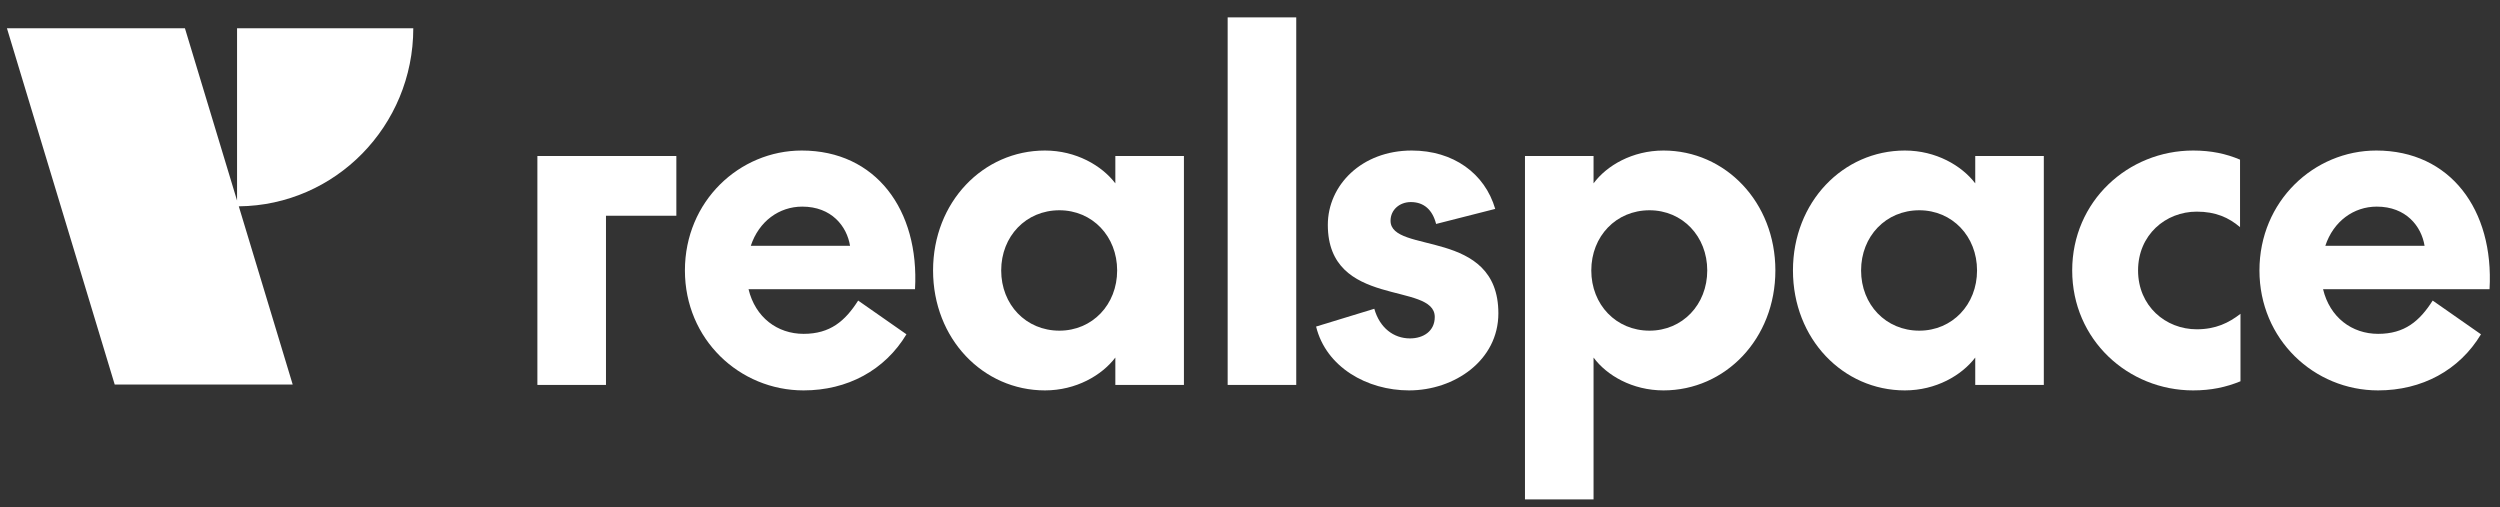 <svg width="207" height="42" viewBox="0 0 207 42" fill="none" xmlns="http://www.w3.org/2000/svg">
<rect x="0" y="0" width="207" height="42" fill="#333333" stroke="none"/>
<path d="M50.175 17.863V31.872H44.496V12.917H56.002V17.863L50.175 17.863Z" fill="white"/>
<path d="M71.056 24.887L75.054 27.68C73.26 30.663 70.16 32.325 66.536 32.325C61.231 32.325 56.711 28.096 56.711 22.394C56.711 16.655 61.231 12.464 66.387 12.464C72.513 12.464 76.137 17.373 75.763 23.943H61.978C62.539 26.284 64.369 27.643 66.536 27.643C68.74 27.643 69.973 26.586 71.056 24.887ZM62.165 20.355H70.384C70.122 18.732 68.852 17.108 66.424 17.108C64.519 17.108 62.838 18.317 62.165 20.355Z" fill="white"/>
<path d="M98.029 12.917V31.872H92.35V29.606C91.23 31.079 89.1 32.325 86.522 32.325C81.404 32.325 77.258 28.058 77.258 22.394C77.258 16.731 81.404 12.464 86.522 12.464C89.1 12.464 91.23 13.71 92.35 15.182V12.917H98.029ZM87.718 27.379C90.445 27.379 92.5 25.226 92.5 22.394C92.5 19.563 90.445 17.41 87.718 17.41C84.954 17.41 82.899 19.563 82.899 22.394C82.899 25.226 84.954 27.379 87.718 27.379Z" fill="white"/>
<path d="M107.329 1.439V31.872H101.65V1.439H107.329Z" fill="white"/>
<path d="M108.973 27.039L113.792 25.566C114.24 27.152 115.398 28.02 116.743 28.02C117.864 28.02 118.798 27.416 118.798 26.246C118.798 23.301 109.944 25.566 109.944 18.619C109.944 15.334 112.746 12.464 116.892 12.464C120.329 12.464 122.944 14.352 123.804 17.297L118.91 18.543C118.611 17.373 117.901 16.731 116.818 16.731C115.884 16.731 115.137 17.373 115.137 18.279C115.137 21.073 124.065 18.845 124.065 25.944C124.065 29.833 120.441 32.325 116.668 32.325C113.194 32.325 109.794 30.399 108.973 27.039Z" fill="white"/>
<path d="M131.946 15.182C133.029 13.71 135.159 12.464 137.736 12.464C142.854 12.464 147.001 16.731 147.001 22.394C147.001 28.058 142.854 32.325 137.736 32.325C135.159 32.325 133.029 31.079 131.946 29.606V41.349H126.268V12.917H131.946V15.182ZM136.578 17.41C133.814 17.41 131.759 19.563 131.759 22.394C131.759 25.226 133.814 27.379 136.578 27.379C139.305 27.379 141.36 25.226 141.36 22.394C141.36 19.563 139.305 17.41 136.578 17.41Z" fill="white"/>
<path d="M169.228 12.917V31.872H163.55V29.606C162.429 31.079 160.299 32.325 157.722 32.325C152.604 32.325 148.457 28.058 148.457 22.394C148.457 16.731 152.604 12.464 157.722 12.464C160.299 12.464 162.429 13.71 163.55 15.182V12.917H169.228ZM158.917 27.379C161.644 27.379 163.699 25.226 163.699 22.394C163.699 19.563 161.644 17.41 158.917 17.41C156.153 17.41 154.098 19.563 154.098 22.394C154.098 25.226 156.153 27.379 158.917 27.379Z" fill="white"/>
<path d="M185.475 13.219V18.808C184.541 18.014 183.458 17.524 181.889 17.524C179.311 17.524 177.032 19.449 177.032 22.394C177.032 25.34 179.311 27.265 181.889 27.265C183.458 27.265 184.541 26.737 185.512 25.982V31.57C184.317 32.06 183.084 32.325 181.59 32.325C176.21 32.325 171.578 28.134 171.578 22.394C171.578 16.655 176.21 12.464 181.59 12.464C183.084 12.464 184.317 12.728 185.475 13.219Z" fill="white"/>
<path d="M201.427 24.887L205.425 27.68C203.631 30.663 200.531 32.325 196.907 32.325C191.602 32.325 187.082 28.096 187.082 22.394C187.082 16.655 191.602 12.464 196.758 12.464C202.884 12.464 206.508 17.373 206.134 23.943H192.349C192.91 26.284 194.74 27.643 196.907 27.643C199.111 27.643 200.344 26.586 201.427 24.887ZM192.536 20.355H200.755C200.493 18.732 199.223 17.108 196.795 17.108C194.89 17.108 193.209 18.317 192.536 20.355Z" fill="white"/>
<path d="M34.22 2.339H19.628V16.606L15.312 2.339H0.574L9.497 31.837H24.235L19.772 17.084C27.764 17.005 34.22 10.436 34.22 2.339Z" fill="white"/>
</svg>
